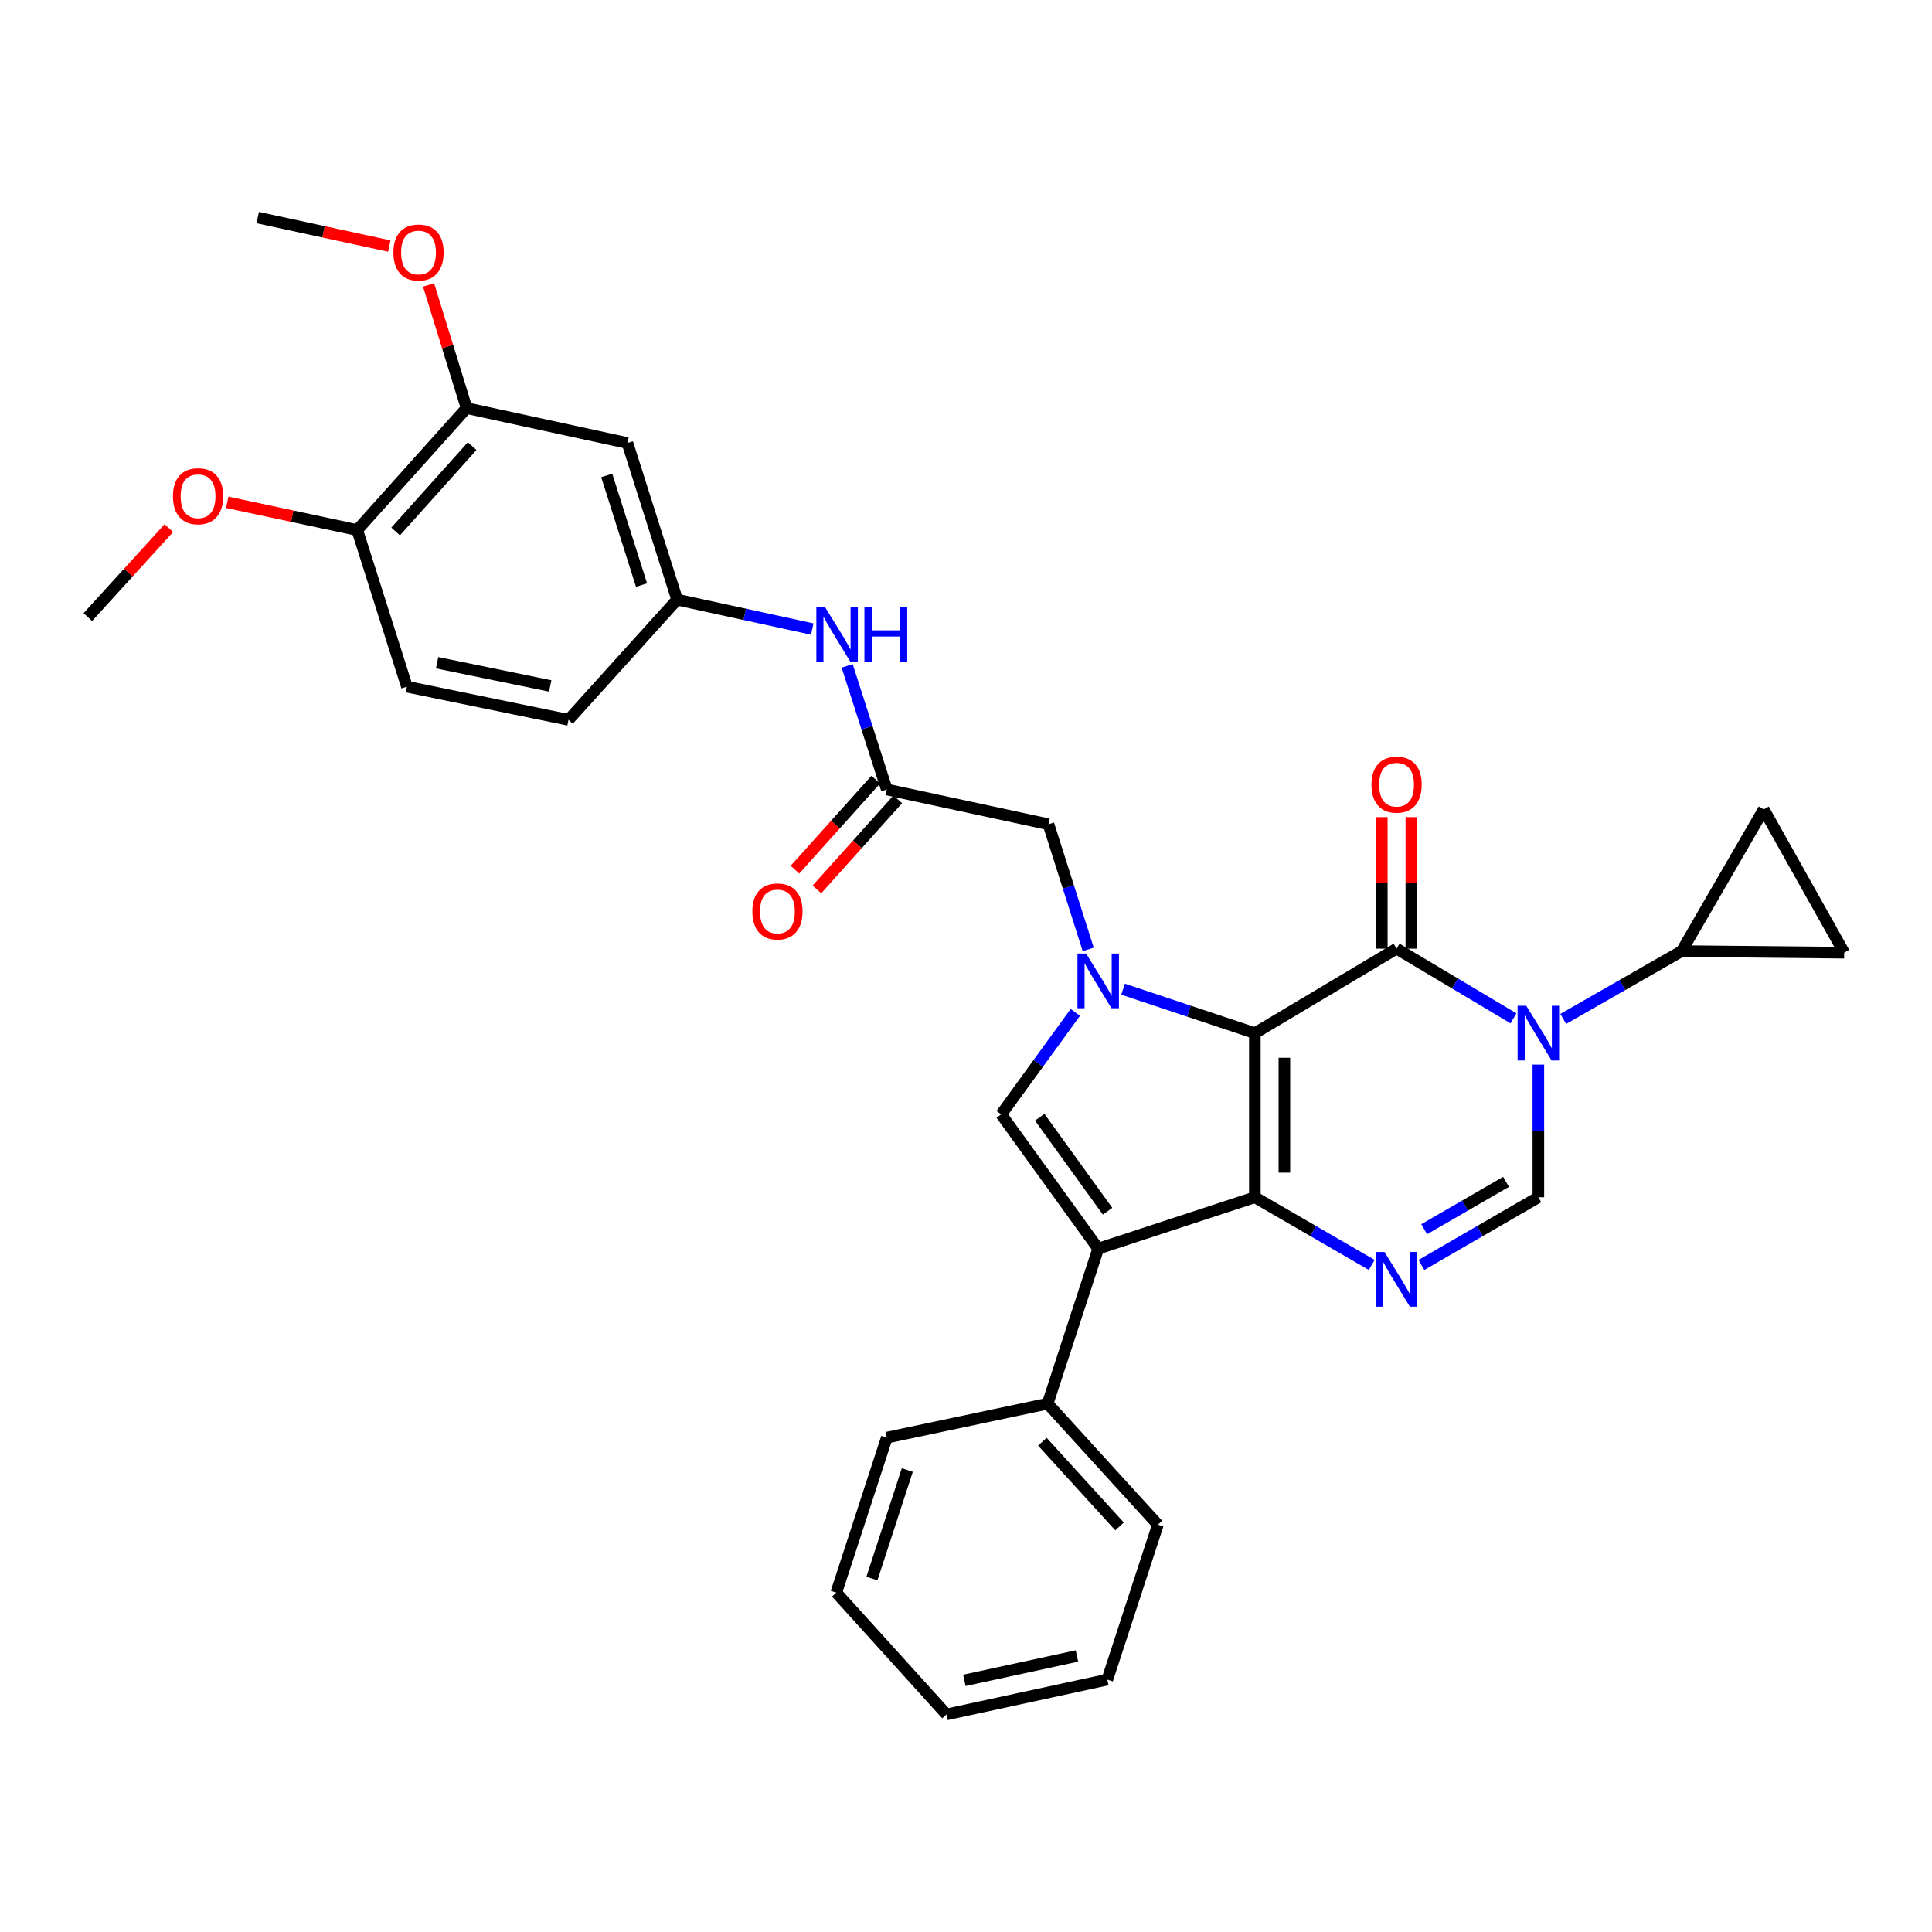 <?xml version='1.0' encoding='iso-8859-1'?>
<svg version='1.1' baseProfile='full'
              xmlns='http://www.w3.org/2000/svg'
                      xmlns:rdkit='http://www.rdkit.org/xml'
                      xmlns:xlink='http://www.w3.org/1999/xlink'
                  xml:space='preserve'
width='1000px' height='1000px' viewBox='0 0 1000 1000'>
<!-- END OF HEADER -->
<rect style='opacity:1.0;fill:#FFFFFF;stroke:none' width='1000' height='1000' x='0' y='0'> </rect>
<path class='bond-0' d='M 649.514,534.757 L 649.514,619.699' style='fill:none;fill-rule:evenodd;stroke:#000000;stroke-width:6px;stroke-linecap:butt;stroke-linejoin:miter;stroke-opacity:1' />
<path class='bond-0' d='M 664.799,547.498 L 664.799,606.958' style='fill:none;fill-rule:evenodd;stroke:#000000;stroke-width:6px;stroke-linecap:butt;stroke-linejoin:miter;stroke-opacity:1' />
<path class='bond-1' d='M 649.514,534.757 L 722.866,491.024' style='fill:none;fill-rule:evenodd;stroke:#000000;stroke-width:6px;stroke-linecap:butt;stroke-linejoin:miter;stroke-opacity:1' />
<path class='bond-3' d='M 649.514,534.757 L 615.409,523.381' style='fill:none;fill-rule:evenodd;stroke:#000000;stroke-width:6px;stroke-linecap:butt;stroke-linejoin:miter;stroke-opacity:1' />
<path class='bond-3' d='M 615.409,523.381 L 581.303,512.006' style='fill:none;fill-rule:evenodd;stroke:#0000FF;stroke-width:6px;stroke-linecap:butt;stroke-linejoin:miter;stroke-opacity:1' />
<path class='bond-4' d='M 649.514,619.699 L 568.426,646.304' style='fill:none;fill-rule:evenodd;stroke:#000000;stroke-width:6px;stroke-linecap:butt;stroke-linejoin:miter;stroke-opacity:1' />
<path class='bond-5' d='M 649.514,619.699 L 679.76,637.214' style='fill:none;fill-rule:evenodd;stroke:#000000;stroke-width:6px;stroke-linecap:butt;stroke-linejoin:miter;stroke-opacity:1' />
<path class='bond-5' d='M 679.76,637.214 L 710.006,654.729' style='fill:none;fill-rule:evenodd;stroke:#0000FF;stroke-width:6px;stroke-linecap:butt;stroke-linejoin:miter;stroke-opacity:1' />
<path class='bond-2' d='M 722.866,491.024 L 753.12,509.054' style='fill:none;fill-rule:evenodd;stroke:#000000;stroke-width:6px;stroke-linecap:butt;stroke-linejoin:miter;stroke-opacity:1' />
<path class='bond-2' d='M 753.12,509.054 L 783.375,527.084' style='fill:none;fill-rule:evenodd;stroke:#0000FF;stroke-width:6px;stroke-linecap:butt;stroke-linejoin:miter;stroke-opacity:1' />
<path class='bond-13' d='M 730.508,491.024 L 730.508,456.986' style='fill:none;fill-rule:evenodd;stroke:#000000;stroke-width:6px;stroke-linecap:butt;stroke-linejoin:miter;stroke-opacity:1' />
<path class='bond-13' d='M 730.508,456.986 L 730.508,422.948' style='fill:none;fill-rule:evenodd;stroke:#FF0000;stroke-width:6px;stroke-linecap:butt;stroke-linejoin:miter;stroke-opacity:1' />
<path class='bond-13' d='M 715.223,491.024 L 715.223,456.986' style='fill:none;fill-rule:evenodd;stroke:#000000;stroke-width:6px;stroke-linecap:butt;stroke-linejoin:miter;stroke-opacity:1' />
<path class='bond-13' d='M 715.223,456.986 L 715.223,422.948' style='fill:none;fill-rule:evenodd;stroke:#FF0000;stroke-width:6px;stroke-linecap:butt;stroke-linejoin:miter;stroke-opacity:1' />
<path class='bond-7' d='M 796.251,551.04 L 796.251,585.37' style='fill:none;fill-rule:evenodd;stroke:#0000FF;stroke-width:6px;stroke-linecap:butt;stroke-linejoin:miter;stroke-opacity:1' />
<path class='bond-7' d='M 796.251,585.37 L 796.251,619.699' style='fill:none;fill-rule:evenodd;stroke:#000000;stroke-width:6px;stroke-linecap:butt;stroke-linejoin:miter;stroke-opacity:1' />
<path class='bond-8' d='M 809.128,527.385 L 839.781,509.837' style='fill:none;fill-rule:evenodd;stroke:#0000FF;stroke-width:6px;stroke-linecap:butt;stroke-linejoin:miter;stroke-opacity:1' />
<path class='bond-8' d='M 839.781,509.837 L 870.435,492.29' style='fill:none;fill-rule:evenodd;stroke:#000000;stroke-width:6px;stroke-linecap:butt;stroke-linejoin:miter;stroke-opacity:1' />
<path class='bond-6' d='M 556.586,524.006 L 537.404,550.402' style='fill:none;fill-rule:evenodd;stroke:#0000FF;stroke-width:6px;stroke-linecap:butt;stroke-linejoin:miter;stroke-opacity:1' />
<path class='bond-6' d='M 537.404,550.402 L 518.223,576.799' style='fill:none;fill-rule:evenodd;stroke:#000000;stroke-width:6px;stroke-linecap:butt;stroke-linejoin:miter;stroke-opacity:1' />
<path class='bond-10' d='M 563.255,491.424 L 552.972,459.036' style='fill:none;fill-rule:evenodd;stroke:#0000FF;stroke-width:6px;stroke-linecap:butt;stroke-linejoin:miter;stroke-opacity:1' />
<path class='bond-10' d='M 552.972,459.036 L 542.688,426.648' style='fill:none;fill-rule:evenodd;stroke:#000000;stroke-width:6px;stroke-linecap:butt;stroke-linejoin:miter;stroke-opacity:1' />
<path class='bond-17' d='M 568.426,646.304 L 542.255,726.534' style='fill:none;fill-rule:evenodd;stroke:#000000;stroke-width:6px;stroke-linecap:butt;stroke-linejoin:miter;stroke-opacity:1' />
<path class='bond-32' d='M 568.426,646.304 L 518.223,576.799' style='fill:none;fill-rule:evenodd;stroke:#000000;stroke-width:6px;stroke-linecap:butt;stroke-linejoin:miter;stroke-opacity:1' />
<path class='bond-32' d='M 573.287,626.928 L 538.145,578.275' style='fill:none;fill-rule:evenodd;stroke:#000000;stroke-width:6px;stroke-linecap:butt;stroke-linejoin:miter;stroke-opacity:1' />
<path class='bond-33' d='M 735.725,654.732 L 765.988,637.216' style='fill:none;fill-rule:evenodd;stroke:#0000FF;stroke-width:6px;stroke-linecap:butt;stroke-linejoin:miter;stroke-opacity:1' />
<path class='bond-33' d='M 765.988,637.216 L 796.251,619.699' style='fill:none;fill-rule:evenodd;stroke:#000000;stroke-width:6px;stroke-linecap:butt;stroke-linejoin:miter;stroke-opacity:1' />
<path class='bond-33' d='M 737.147,636.248 L 758.331,623.987' style='fill:none;fill-rule:evenodd;stroke:#0000FF;stroke-width:6px;stroke-linecap:butt;stroke-linejoin:miter;stroke-opacity:1' />
<path class='bond-33' d='M 758.331,623.987 L 779.515,611.725' style='fill:none;fill-rule:evenodd;stroke:#000000;stroke-width:6px;stroke-linecap:butt;stroke-linejoin:miter;stroke-opacity:1' />
<path class='bond-11' d='M 870.435,492.29 L 912.91,418.938' style='fill:none;fill-rule:evenodd;stroke:#000000;stroke-width:6px;stroke-linecap:butt;stroke-linejoin:miter;stroke-opacity:1' />
<path class='bond-12' d='M 870.435,492.29 L 954.545,493.122' style='fill:none;fill-rule:evenodd;stroke:#000000;stroke-width:6px;stroke-linecap:butt;stroke-linejoin:miter;stroke-opacity:1' />
<path class='bond-9' d='M 459.002,408.637 L 542.688,426.648' style='fill:none;fill-rule:evenodd;stroke:#000000;stroke-width:6px;stroke-linecap:butt;stroke-linejoin:miter;stroke-opacity:1' />
<path class='bond-16' d='M 459.002,408.637 L 448.748,376.643' style='fill:none;fill-rule:evenodd;stroke:#000000;stroke-width:6px;stroke-linecap:butt;stroke-linejoin:miter;stroke-opacity:1' />
<path class='bond-16' d='M 448.748,376.643 L 438.494,344.649' style='fill:none;fill-rule:evenodd;stroke:#0000FF;stroke-width:6px;stroke-linecap:butt;stroke-linejoin:miter;stroke-opacity:1' />
<path class='bond-20' d='M 453.315,403.532 L 432.394,426.839' style='fill:none;fill-rule:evenodd;stroke:#000000;stroke-width:6px;stroke-linecap:butt;stroke-linejoin:miter;stroke-opacity:1' />
<path class='bond-20' d='M 432.394,426.839 L 411.473,450.145' style='fill:none;fill-rule:evenodd;stroke:#FF0000;stroke-width:6px;stroke-linecap:butt;stroke-linejoin:miter;stroke-opacity:1' />
<path class='bond-20' d='M 464.689,413.743 L 443.768,437.049' style='fill:none;fill-rule:evenodd;stroke:#000000;stroke-width:6px;stroke-linecap:butt;stroke-linejoin:miter;stroke-opacity:1' />
<path class='bond-20' d='M 443.768,437.049 L 422.847,460.356' style='fill:none;fill-rule:evenodd;stroke:#FF0000;stroke-width:6px;stroke-linecap:butt;stroke-linejoin:miter;stroke-opacity:1' />
<path class='bond-34' d='M 912.91,418.938 L 954.545,493.122' style='fill:none;fill-rule:evenodd;stroke:#000000;stroke-width:6px;stroke-linecap:butt;stroke-linejoin:miter;stroke-opacity:1' />
<path class='bond-14' d='M 324.756,229.309 L 350.486,310.371' style='fill:none;fill-rule:evenodd;stroke:#000000;stroke-width:6px;stroke-linecap:butt;stroke-linejoin:miter;stroke-opacity:1' />
<path class='bond-14' d='M 314.047,246.093 L 332.058,302.836' style='fill:none;fill-rule:evenodd;stroke:#000000;stroke-width:6px;stroke-linecap:butt;stroke-linejoin:miter;stroke-opacity:1' />
<path class='bond-15' d='M 324.756,229.309 L 241.512,211.256' style='fill:none;fill-rule:evenodd;stroke:#000000;stroke-width:6px;stroke-linecap:butt;stroke-linejoin:miter;stroke-opacity:1' />
<path class='bond-23' d='M 241.512,211.256 L 231.671,179.376' style='fill:none;fill-rule:evenodd;stroke:#000000;stroke-width:6px;stroke-linecap:butt;stroke-linejoin:miter;stroke-opacity:1' />
<path class='bond-23' d='M 231.671,179.376 L 221.83,147.496' style='fill:none;fill-rule:evenodd;stroke:#FF0000;stroke-width:6px;stroke-linecap:butt;stroke-linejoin:miter;stroke-opacity:1' />
<path class='bond-36' d='M 241.512,211.256 L 184.906,274.349' style='fill:none;fill-rule:evenodd;stroke:#000000;stroke-width:6px;stroke-linecap:butt;stroke-linejoin:miter;stroke-opacity:1' />
<path class='bond-36' d='M 244.398,230.927 L 204.774,275.093' style='fill:none;fill-rule:evenodd;stroke:#000000;stroke-width:6px;stroke-linecap:butt;stroke-linejoin:miter;stroke-opacity:1' />
<path class='bond-18' d='M 420.422,325.585 L 385.454,317.978' style='fill:none;fill-rule:evenodd;stroke:#0000FF;stroke-width:6px;stroke-linecap:butt;stroke-linejoin:miter;stroke-opacity:1' />
<path class='bond-18' d='M 385.454,317.978 L 350.486,310.371' style='fill:none;fill-rule:evenodd;stroke:#000000;stroke-width:6px;stroke-linecap:butt;stroke-linejoin:miter;stroke-opacity:1' />
<path class='bond-25' d='M 542.255,726.534 L 599.328,789.16' style='fill:none;fill-rule:evenodd;stroke:#000000;stroke-width:6px;stroke-linecap:butt;stroke-linejoin:miter;stroke-opacity:1' />
<path class='bond-25' d='M 539.518,746.224 L 579.469,790.062' style='fill:none;fill-rule:evenodd;stroke:#000000;stroke-width:6px;stroke-linecap:butt;stroke-linejoin:miter;stroke-opacity:1' />
<path class='bond-26' d='M 542.255,726.534 L 459.002,744.12' style='fill:none;fill-rule:evenodd;stroke:#000000;stroke-width:6px;stroke-linecap:butt;stroke-linejoin:miter;stroke-opacity:1' />
<path class='bond-22' d='M 350.486,310.371 L 294.262,372.59' style='fill:none;fill-rule:evenodd;stroke:#000000;stroke-width:6px;stroke-linecap:butt;stroke-linejoin:miter;stroke-opacity:1' />
<path class='bond-19' d='M 184.906,274.349 L 210.627,355.428' style='fill:none;fill-rule:evenodd;stroke:#000000;stroke-width:6px;stroke-linecap:butt;stroke-linejoin:miter;stroke-opacity:1' />
<path class='bond-24' d='M 184.906,274.349 L 151.265,267.168' style='fill:none;fill-rule:evenodd;stroke:#000000;stroke-width:6px;stroke-linecap:butt;stroke-linejoin:miter;stroke-opacity:1' />
<path class='bond-24' d='M 151.265,267.168 L 117.625,259.987' style='fill:none;fill-rule:evenodd;stroke:#FF0000;stroke-width:6px;stroke-linecap:butt;stroke-linejoin:miter;stroke-opacity:1' />
<path class='bond-21' d='M 210.627,355.428 L 294.262,372.59' style='fill:none;fill-rule:evenodd;stroke:#000000;stroke-width:6px;stroke-linecap:butt;stroke-linejoin:miter;stroke-opacity:1' />
<path class='bond-21' d='M 226.245,343.029 L 284.79,355.043' style='fill:none;fill-rule:evenodd;stroke:#000000;stroke-width:6px;stroke-linecap:butt;stroke-linejoin:miter;stroke-opacity:1' />
<path class='bond-27' d='M 201.494,127.353 L 167.444,119.984' style='fill:none;fill-rule:evenodd;stroke:#FF0000;stroke-width:6px;stroke-linecap:butt;stroke-linejoin:miter;stroke-opacity:1' />
<path class='bond-27' d='M 167.444,119.984 L 133.395,112.616' style='fill:none;fill-rule:evenodd;stroke:#000000;stroke-width:6px;stroke-linecap:butt;stroke-linejoin:miter;stroke-opacity:1' />
<path class='bond-28' d='M 87.4,273.359 L 66.427,296.383' style='fill:none;fill-rule:evenodd;stroke:#FF0000;stroke-width:6px;stroke-linecap:butt;stroke-linejoin:miter;stroke-opacity:1' />
<path class='bond-28' d='M 66.427,296.383 L 45.455,319.406' style='fill:none;fill-rule:evenodd;stroke:#000000;stroke-width:6px;stroke-linecap:butt;stroke-linejoin:miter;stroke-opacity:1' />
<path class='bond-30' d='M 599.328,789.16 L 573.139,869.373' style='fill:none;fill-rule:evenodd;stroke:#000000;stroke-width:6px;stroke-linecap:butt;stroke-linejoin:miter;stroke-opacity:1' />
<path class='bond-29' d='M 459.002,744.12 L 432.856,824.342' style='fill:none;fill-rule:evenodd;stroke:#000000;stroke-width:6px;stroke-linecap:butt;stroke-linejoin:miter;stroke-opacity:1' />
<path class='bond-29' d='M 469.613,760.89 L 451.31,817.045' style='fill:none;fill-rule:evenodd;stroke:#000000;stroke-width:6px;stroke-linecap:butt;stroke-linejoin:miter;stroke-opacity:1' />
<path class='bond-31' d='M 432.856,824.342 L 489.912,887.384' style='fill:none;fill-rule:evenodd;stroke:#000000;stroke-width:6px;stroke-linecap:butt;stroke-linejoin:miter;stroke-opacity:1' />
<path class='bond-35' d='M 573.139,869.373 L 489.912,887.384' style='fill:none;fill-rule:evenodd;stroke:#000000;stroke-width:6px;stroke-linecap:butt;stroke-linejoin:miter;stroke-opacity:1' />
<path class='bond-35' d='M 557.422,857.136 L 499.163,869.743' style='fill:none;fill-rule:evenodd;stroke:#000000;stroke-width:6px;stroke-linecap:butt;stroke-linejoin:miter;stroke-opacity:1' />
<path  class='atom-3' d='M 789.991 520.597
L 799.271 535.597
Q 800.191 537.077, 801.671 539.757
Q 803.151 542.437, 803.231 542.597
L 803.231 520.597
L 806.991 520.597
L 806.991 548.917
L 803.111 548.917
L 793.151 532.517
Q 791.991 530.597, 790.751 528.397
Q 789.551 526.197, 789.191 525.517
L 789.191 548.917
L 785.511 548.917
L 785.511 520.597
L 789.991 520.597
' fill='#0000FF'/>
<path  class='atom-4' d='M 562.166 493.55
L 571.446 508.55
Q 572.366 510.03, 573.846 512.71
Q 575.326 515.39, 575.406 515.55
L 575.406 493.55
L 579.166 493.55
L 579.166 521.87
L 575.286 521.87
L 565.326 505.47
Q 564.166 503.55, 562.926 501.35
Q 561.726 499.15, 561.366 498.47
L 561.366 521.87
L 557.686 521.87
L 557.686 493.55
L 562.166 493.55
' fill='#0000FF'/>
<path  class='atom-6' d='M 716.606 648.015
L 725.886 663.015
Q 726.806 664.495, 728.286 667.175
Q 729.766 669.855, 729.846 670.015
L 729.846 648.015
L 733.606 648.015
L 733.606 676.335
L 729.726 676.335
L 719.766 659.935
Q 718.606 658.015, 717.366 655.815
Q 716.166 653.615, 715.806 652.935
L 715.806 676.335
L 712.126 676.335
L 712.126 648.015
L 716.606 648.015
' fill='#0000FF'/>
<path  class='atom-14' d='M 709.866 406.144
Q 709.866 399.344, 713.226 395.544
Q 716.586 391.744, 722.866 391.744
Q 729.146 391.744, 732.506 395.544
Q 735.866 399.344, 735.866 406.144
Q 735.866 413.024, 732.466 416.944
Q 729.066 420.824, 722.866 420.824
Q 716.626 420.824, 713.226 416.944
Q 709.866 413.064, 709.866 406.144
M 722.866 417.624
Q 727.186 417.624, 729.506 414.744
Q 731.866 411.824, 731.866 406.144
Q 731.866 400.584, 729.506 397.784
Q 727.186 394.944, 722.866 394.944
Q 718.546 394.944, 716.186 397.744
Q 713.866 400.544, 713.866 406.144
Q 713.866 411.864, 716.186 414.744
Q 718.546 417.624, 722.866 417.624
' fill='#FF0000'/>
<path  class='atom-17' d='M 427.02 314.222
L 436.3 329.222
Q 437.22 330.702, 438.7 333.382
Q 440.18 336.062, 440.26 336.222
L 440.26 314.222
L 444.02 314.222
L 444.02 342.542
L 440.14 342.542
L 430.18 326.142
Q 429.02 324.222, 427.78 322.022
Q 426.58 319.822, 426.22 319.142
L 426.22 342.542
L 422.54 342.542
L 422.54 314.222
L 427.02 314.222
' fill='#0000FF'/>
<path  class='atom-17' d='M 447.42 314.222
L 451.26 314.222
L 451.26 326.262
L 465.74 326.262
L 465.74 314.222
L 469.58 314.222
L 469.58 342.542
L 465.74 342.542
L 465.74 329.462
L 451.26 329.462
L 451.26 342.542
L 447.42 342.542
L 447.42 314.222
' fill='#0000FF'/>
<path  class='atom-21' d='M 389.405 471.769
Q 389.405 464.969, 392.765 461.169
Q 396.125 457.369, 402.405 457.369
Q 408.685 457.369, 412.045 461.169
Q 415.405 464.969, 415.405 471.769
Q 415.405 478.649, 412.005 482.569
Q 408.605 486.449, 402.405 486.449
Q 396.165 486.449, 392.765 482.569
Q 389.405 478.689, 389.405 471.769
M 402.405 483.249
Q 406.725 483.249, 409.045 480.369
Q 411.405 477.449, 411.405 471.769
Q 411.405 466.209, 409.045 463.409
Q 406.725 460.569, 402.405 460.569
Q 398.085 460.569, 395.725 463.369
Q 393.405 466.169, 393.405 471.769
Q 393.405 477.489, 395.725 480.369
Q 398.085 483.249, 402.405 483.249
' fill='#FF0000'/>
<path  class='atom-24' d='M 203.622 130.707
Q 203.622 123.907, 206.982 120.107
Q 210.342 116.307, 216.622 116.307
Q 222.902 116.307, 226.262 120.107
Q 229.622 123.907, 229.622 130.707
Q 229.622 137.587, 226.222 141.507
Q 222.822 145.387, 216.622 145.387
Q 210.382 145.387, 206.982 141.507
Q 203.622 137.627, 203.622 130.707
M 216.622 142.187
Q 220.942 142.187, 223.262 139.307
Q 225.622 136.387, 225.622 130.707
Q 225.622 125.147, 223.262 122.347
Q 220.942 119.507, 216.622 119.507
Q 212.302 119.507, 209.942 122.307
Q 207.622 125.107, 207.622 130.707
Q 207.622 136.427, 209.942 139.307
Q 212.302 142.187, 216.622 142.187
' fill='#FF0000'/>
<path  class='atom-25' d='M 89.519 256.843
Q 89.519 250.043, 92.879 246.243
Q 96.239 242.443, 102.519 242.443
Q 108.799 242.443, 112.159 246.243
Q 115.519 250.043, 115.519 256.843
Q 115.519 263.723, 112.119 267.643
Q 108.719 271.523, 102.519 271.523
Q 96.279 271.523, 92.879 267.643
Q 89.519 263.763, 89.519 256.843
M 102.519 268.323
Q 106.839 268.323, 109.159 265.443
Q 111.519 262.523, 111.519 256.843
Q 111.519 251.283, 109.159 248.483
Q 106.839 245.643, 102.519 245.643
Q 98.199 245.643, 95.839 248.443
Q 93.519 251.243, 93.519 256.843
Q 93.519 262.563, 95.839 265.443
Q 98.199 268.323, 102.519 268.323
' fill='#FF0000'/>
</svg>
